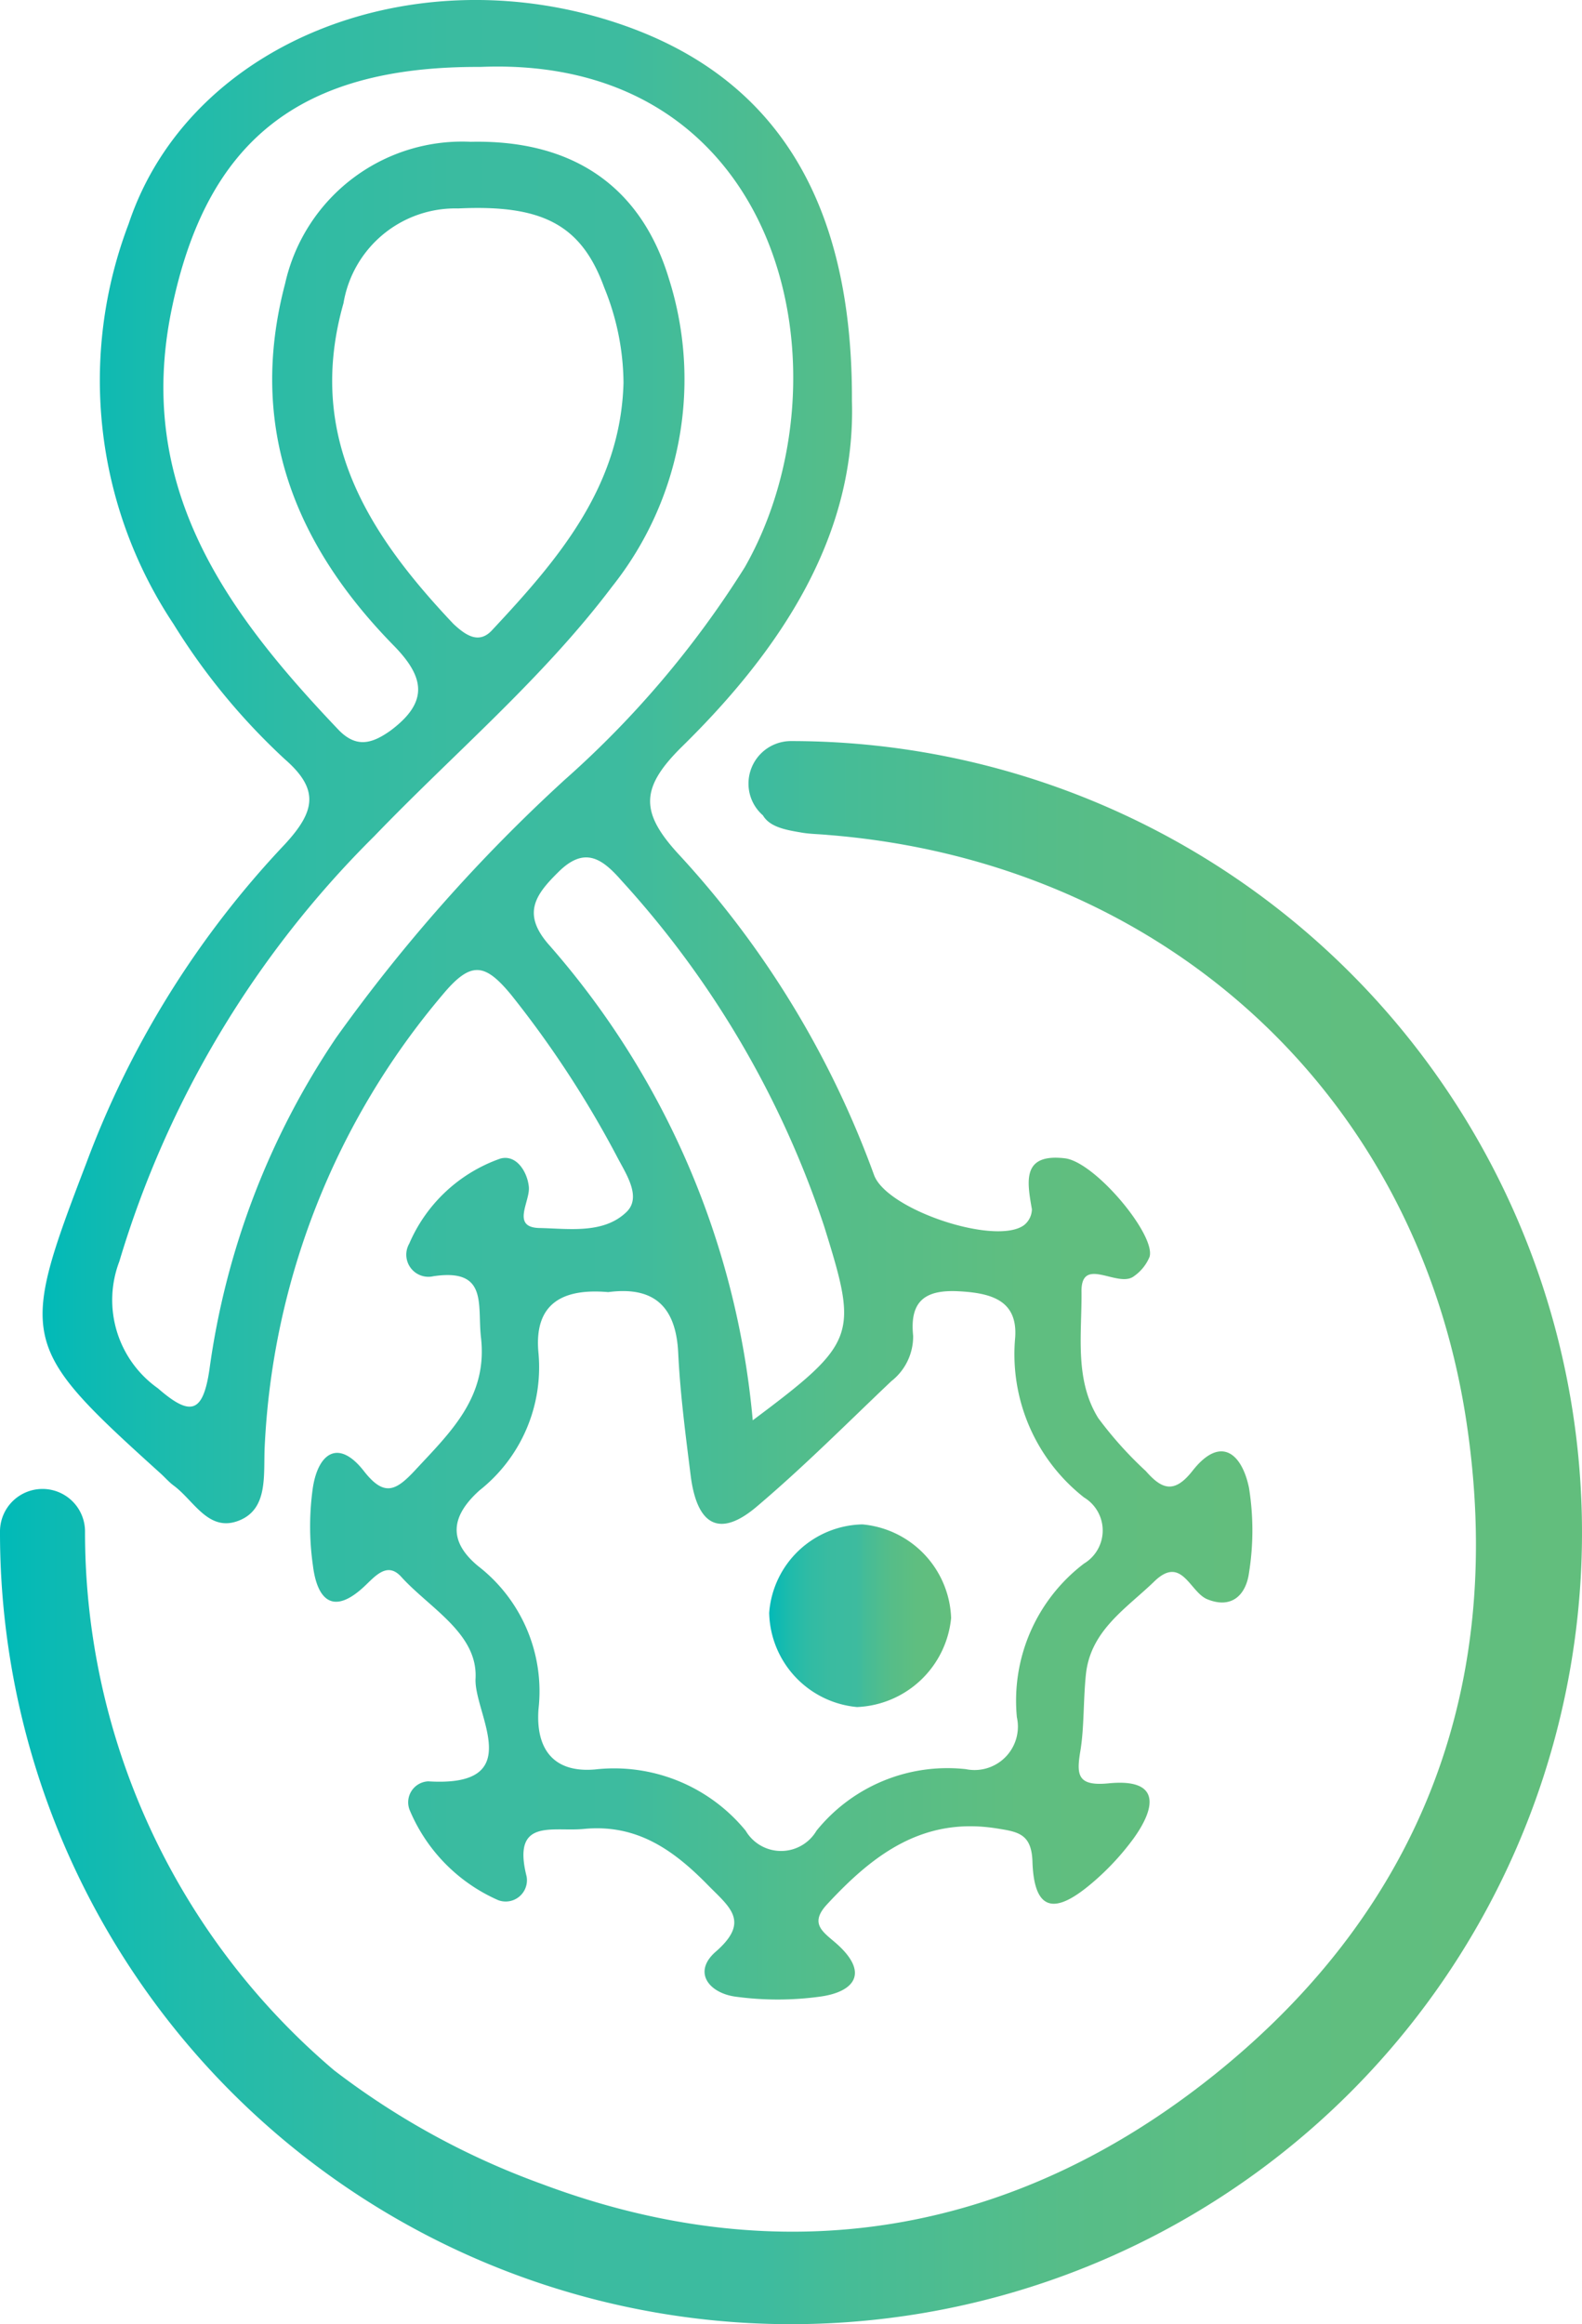 <svg xmlns="http://www.w3.org/2000/svg" xmlns:xlink="http://www.w3.org/1999/xlink" viewBox="0 0 55.82 81.95"><defs><style>.cls-1{fill:url(#linear-gradient);}.cls-2{fill:url(#linear-gradient-2);}.cls-3{fill:url(#linear-gradient-3);}</style><linearGradient id="linear-gradient" x1="1.5" y1="35.24" x2="44.17" y2="35.24" gradientUnits="userSpaceOnUse"><stop offset="0" stop-color="#00bab8"/><stop offset="0" stop-color="#00bab8"/><stop offset="0.03" stop-color="#0abab4"/><stop offset="0.12" stop-color="#20bbab"/><stop offset="0.22" stop-color="#30bba4"/><stop offset="0.34" stop-color="#3abba0"/><stop offset="0.48" stop-color="#3dbb9f"/><stop offset="0.53" stop-color="#45bc97"/><stop offset="0.66" stop-color="#55bd89"/><stop offset="0.81" stop-color="#5fbe80"/><stop offset="1" stop-color="#62be7d"/></linearGradient><linearGradient id="linear-gradient-2" x1="27.14" y1="56.97" x2="33.56" y2="56.97" xlink:href="#linear-gradient"/><linearGradient id="linear-gradient-3" x1="0" y1="54.04" x2="55.82" y2="54.04" xlink:href="#linear-gradient"/></defs><g id="Camada_2" data-name="Camada 2"><g id="layout"><path class="cls-1" d="M5.64,51.93c.17.15.32.33.5.46.71.53,1.22,1.64,2.28,1.23S9.29,52,9.34,51a26.58,26.58,0,0,1,6.28-15.93c1-1.2,1.49-1.11,2.41,0a36.2,36.2,0,0,1,3.76,5.75c.31.59.85,1.39.32,1.91-.81.79-2.05.59-3.07.57s-.33-.93-.38-1.45-.43-1.15-1-1a5.46,5.46,0,0,0-3.22,3A.78.78,0,0,0,15.29,45c1.94-.29,1.55,1,1.68,2.15.25,2.13-1.1,3.37-2.35,4.72-.66.7-1.07.91-1.78,0-.9-1.15-1.61-.63-1.8.58a9.67,9.67,0,0,0,0,2.74c.14,1.16.67,1.8,1.79.77.4-.37.82-.91,1.32-.37,1,1.11,2.71,2,2.63,3.59-.07,1.23,1.88,3.85-1.67,3.63a.74.74,0,0,0-.66,1A6,6,0,0,0,17.58,67a.75.75,0,0,0,1-.84c-.52-2.06.89-1.57,2-1.67,1.88-.19,3.18.73,4.42,2,.76.77,1.47,1.27.25,2.33-.82.72-.23,1.45.69,1.58a11,11,0,0,0,3,0c1.17-.16,1.73-.8.64-1.81-.48-.44-1.06-.72-.41-1.43,1.61-1.74,3.37-3.11,6-2.69.76.12,1.23.19,1.26,1.18.07,2.11,1.12,1.6,2.19.67A9.17,9.17,0,0,0,40,64.82c.79-1.1.95-2.12-.88-1.94-1.11.11-1.14-.3-1-1.14s.1-1.83.2-2.74c.18-1.53,1.44-2.3,2.41-3.24s1.25.38,1.87.63c.89.36,1.37-.19,1.47-.93a9.48,9.48,0,0,0,0-3c-.25-1.21-1-1.87-2-.59-.64.81-1.08.64-1.64,0a13.39,13.39,0,0,1-1.68-1.87c-.85-1.37-.57-3-.59-4.48,0-1.25,1.29-.09,1.85-.52a1.56,1.56,0,0,0,.55-.68c.24-.76-1.93-3.37-3-3.48-1.51-.17-1.32.82-1.15,1.8a.73.73,0,0,1-.28.56c-1,.73-4.84-.54-5.29-1.77A33.49,33.49,0,0,0,24,30.18c-1.42-1.52-1.43-2.38.06-3.85,3.52-3.45,6.14-7.45,6-12.19C30.09,7.06,27.35,2.76,22,.89c-7.3-2.55-15.31.56-17.46,7A15.5,15.5,0,0,0,6.12,22a22.81,22.81,0,0,0,3.93,4.77c1.23,1.07,1.07,1.84,0,3A33.18,33.18,0,0,0,3.05,41C.66,47.24.69,47.46,5.64,51.93ZM31.45,48.7a2,2,0,0,0,.77-1.6c-.13-1.24.44-1.63,1.6-1.57s2.09.32,2,1.63a6.42,6.42,0,0,0,2.43,5.64,1.36,1.36,0,0,1,0,2.33,6.07,6.07,0,0,0-2.37,5.42,1.53,1.53,0,0,1-1.8,1.83,5.94,5.94,0,0,0-5.27,2.17,1.45,1.45,0,0,1-2.5,0A6,6,0,0,0,21,62.39c-1.48.13-2.1-.73-2-2.12a5.58,5.58,0,0,0-2.13-5.05c-1.1-.91-.93-1.79.05-2.67A5.53,5.53,0,0,0,19,47.71c-.17-1.76.86-2.29,2.46-2.15,1.59-.21,2.39.48,2.47,2.14.07,1.45.26,2.89.44,4.33.23,1.8,1.05,2.2,2.37,1.06C28.39,51.69,29.9,50.17,31.45,48.7Zm-2.37-5.46c1.2,3.85,1.17,4.08-2.52,6.84a29.34,29.34,0,0,0-7.22-16.8c-.91-1.06-.46-1.72.34-2.51.93-.94,1.55-.52,2.25.28A33.89,33.89,0,0,1,29.08,43.24ZM4.21,44.48a35.38,35.38,0,0,1,9-15c2.81-2.92,5.93-5.54,8.39-8.8a11.73,11.73,0,0,0,2-10.86C22.62,6.59,20.23,4.92,16.61,5a6.4,6.4,0,0,0-6.55,5c-1.33,5.05.34,9.2,3.83,12.76,1.11,1.13,1.23,2-.11,3-.66.47-1.2.61-1.81,0C8,21.6,4.75,17.2,6.06,10.89,7.28,5,10.53,2.33,16.94,2.36,27.69,1.91,30.12,13.26,26.28,20a34.42,34.42,0,0,1-6.36,7.5,58,58,0,0,0-8.06,9.09,27.54,27.54,0,0,0-4.47,11.7c-.23,1.55-.67,1.66-1.82.66A3.81,3.81,0,0,1,4.21,44.48ZM16,22c-3-3.17-5.22-6.59-3.88-11.31a4,4,0,0,1,4.05-3.34c2.95-.14,4.34.56,5.15,2.79A9,9,0,0,1,22,13.5c-.1,3.65-2.29,6.21-4.61,8.69C16.92,22.73,16.45,22.42,16,22Z"/><path class="cls-2" d="M30.24,60.19a3.48,3.48,0,0,0,3.32-3.14,3.44,3.44,0,0,0-3.13-3.3,3.37,3.37,0,0,0-3.29,3.12A3.41,3.41,0,0,0,30.24,60.19Z"/><path class="cls-3" d="M27.91,26.13a1.5,1.5,0,0,0-1.5,1.5,1.48,1.48,0,0,0,.51,1.12c.25.43.86.52,1.38.61.3.05.61.05.91.08,11.71.93,20.73,9,22.52,20.61,1.42,9.26-1.5,17.17-8.85,23.08C35.77,78.84,27.59,80.19,19.1,77a27.28,27.28,0,0,1-7.31-4A24.87,24.87,0,0,1,3,54a1.5,1.5,0,0,0-3,0A27.91,27.91,0,1,0,27.91,26.13Z"/></g></g></svg>